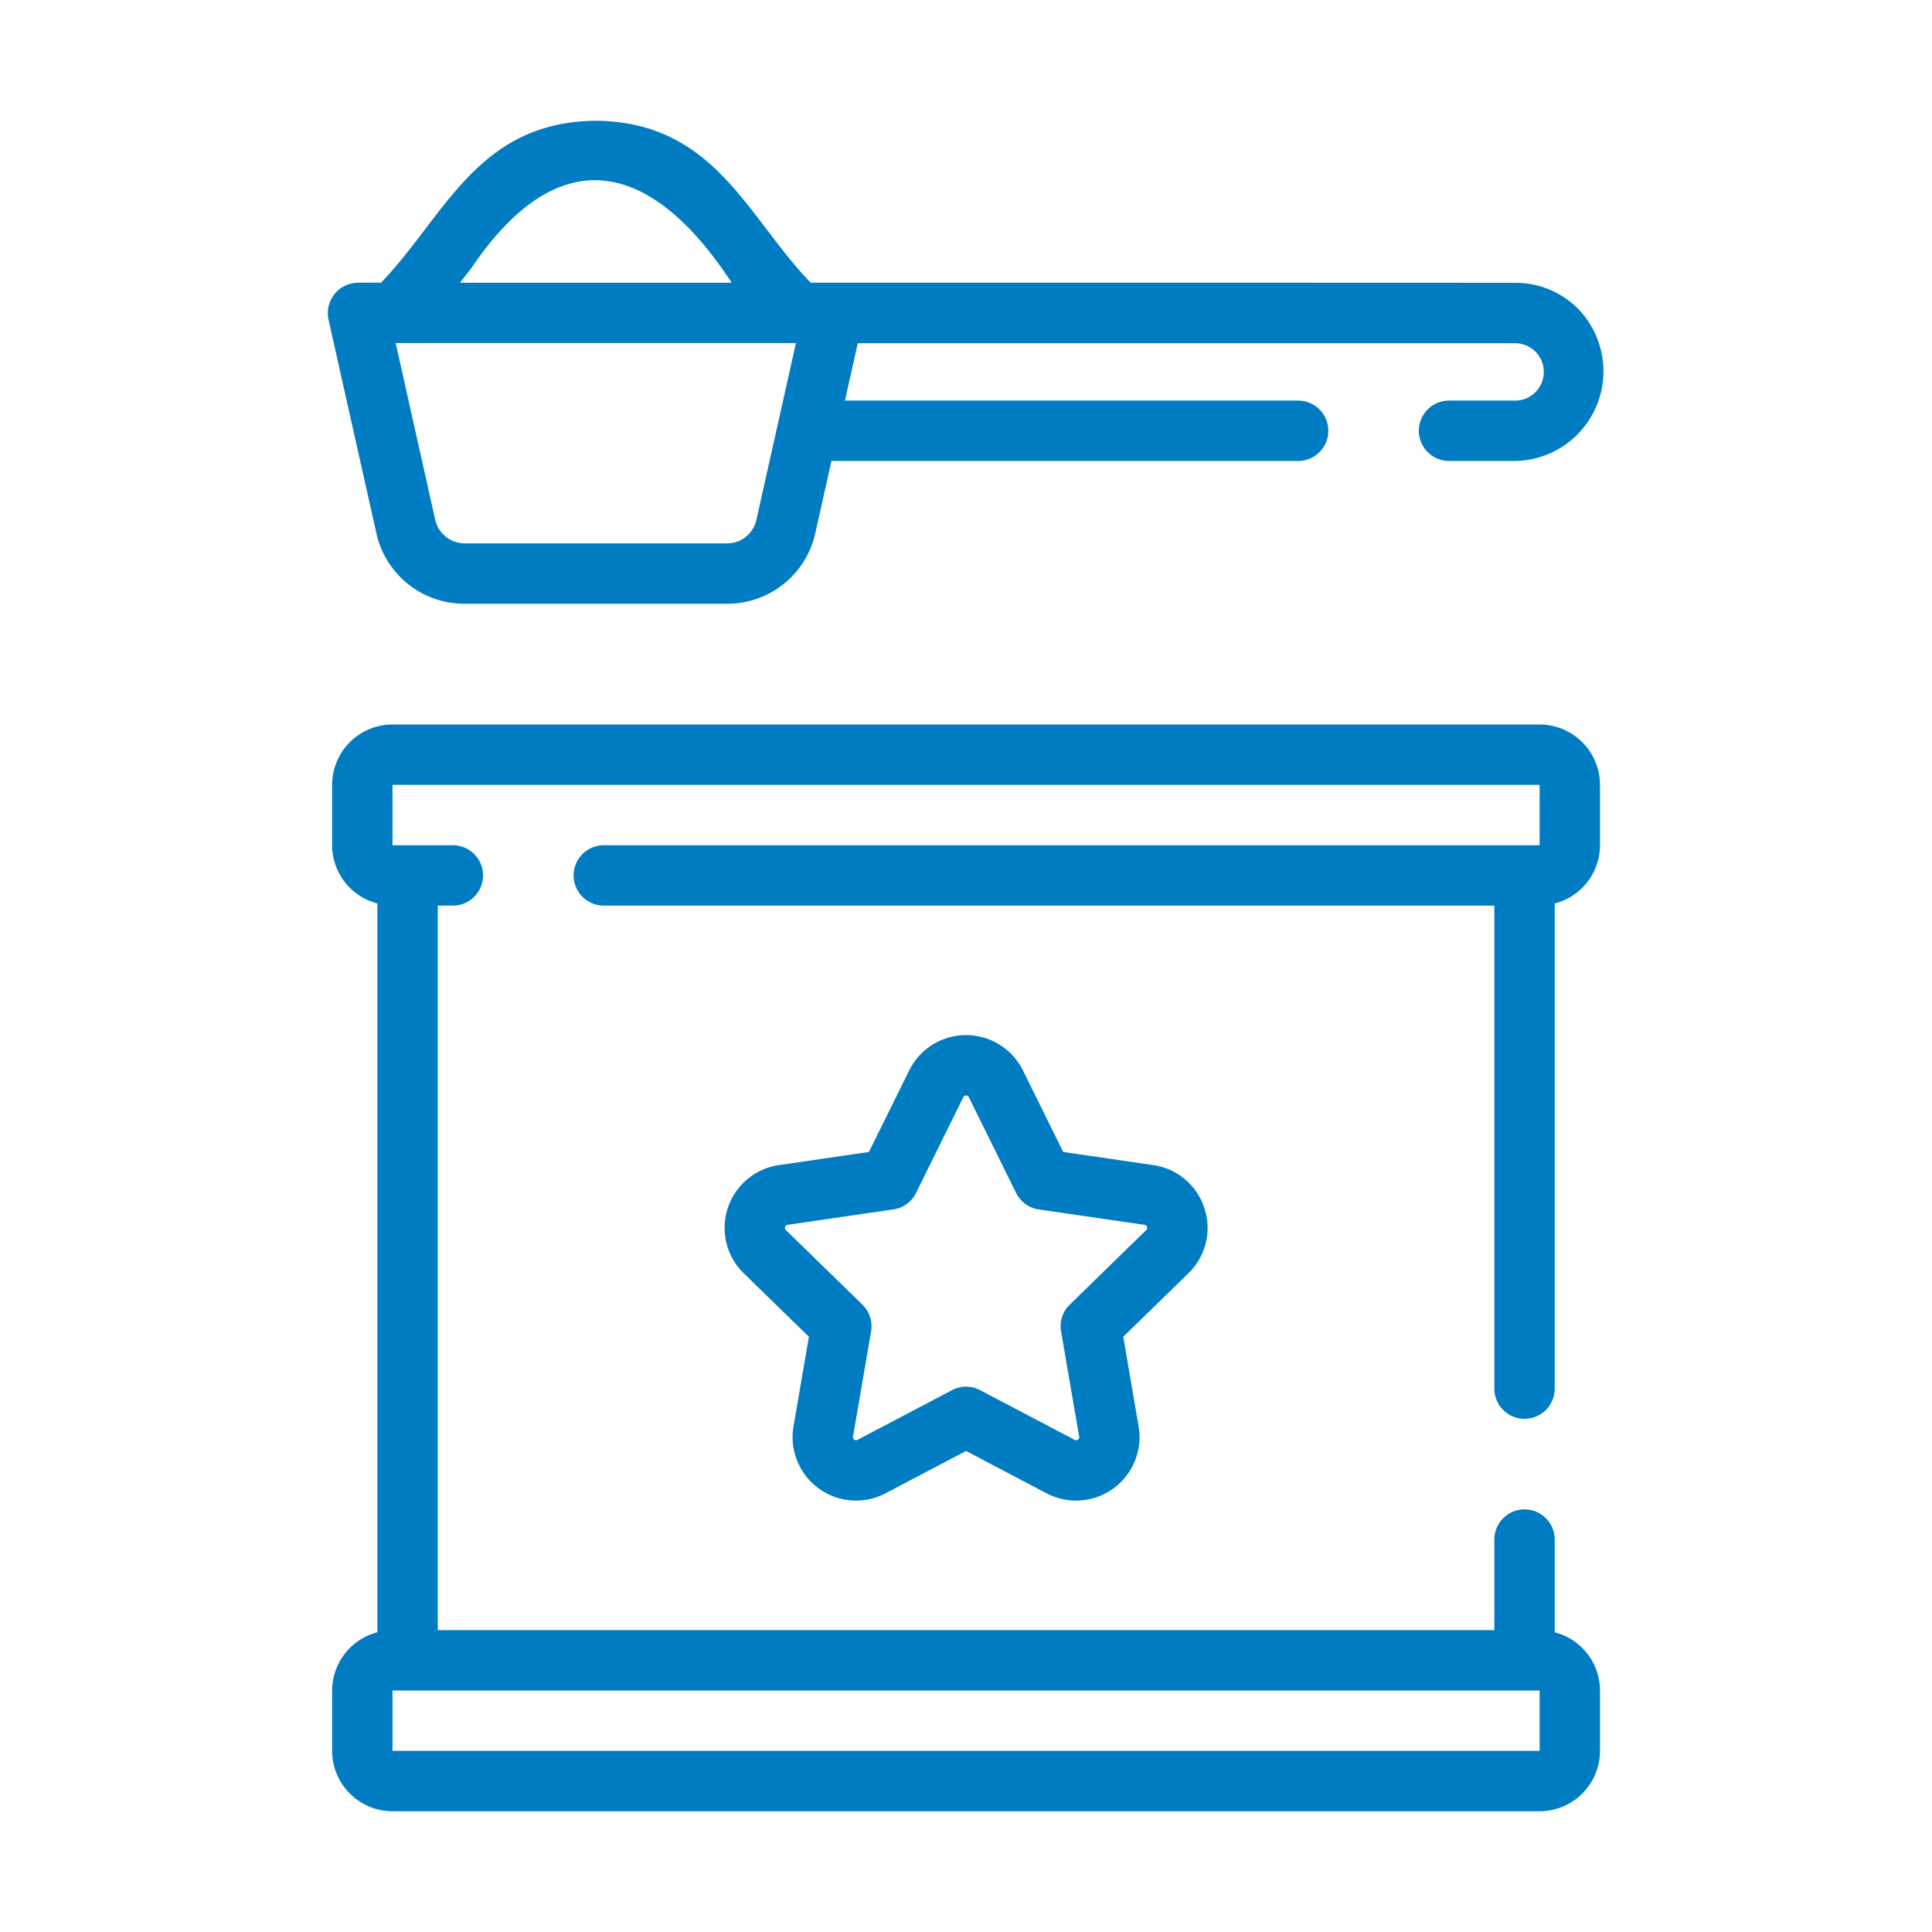 <?xml version="1.0" encoding="UTF-8"?> <svg xmlns="http://www.w3.org/2000/svg" xmlns:xlink="http://www.w3.org/1999/xlink" version="1.1" width="512" height="512" x="0" y="0" viewBox="0 0 64 64" style="enable-background:new 0 0 512 512" xml:space="preserve" class=""><g><path d="M52.29 10.244a2.894 2.894 0 0 0-2.098-.874c-.007-.007-23.336-.005-23.336-.005C24.752 7.192 23.679 4.037 19.738 4c-3.939.037-5.014 3.192-7.117 5.365h-.764a1.007 1.007 0 0 0-.975 1.219l1.584 7.071A2.981 2.981 0 0 0 15.393 20h8.688a2.984 2.984 0 0 0 2.928-2.344l.534-2.386h15.459a1 1 0 0 0 0-2H27.99l.425-1.9h21.776a.95.95 0 0 1 0 1.9h-2.19a1 1 0 0 0 0 2h2.19a2.97 2.97 0 0 0 2.098-5.026zM15.607 8.89c2.919-4.316 5.97-3.586 8.632.476h-9.001c.121-.16.25-.317.37-.476zM24.081 18h-8.688a1.006 1.006 0 0 1-.976-.781l-1.31-5.854h13.26l-1.31 5.854a.995.995 0 0 1-.976.781zM50.502 47a1 1 0 0 0 1-1V29.929a1.999 1.999 0 0 0 1.5-1.929v-2a2.003 2.003 0 0 0-2-2h-38a2.003 2.003 0 0 0-2 2v2a1.999 1.999 0 0 0 1.5 1.929v24.142a1.999 1.999 0 0 0-1.5 1.929v2a2.003 2.003 0 0 0 2 2h38a2.003 2.003 0 0 0 2-2v-2a1.999 1.999 0 0 0-1.5-1.929V51a1 1 0 0 0-2 0v3h-35V30h.5a1 1 0 0 0 0-2h-2v-2h38v2h-31a1 1 0 0 0 0 2h29.5v16a1 1 0 0 0 1 1zm.5 9v2h-38v-2z" fill="#007cc2" opacity="1" data-original="#000000" class=""></path><path d="M39.898 40.025a2.088 2.088 0 0 0-1.697-1.43l-2.98-.434-1.334-2.7a2.102 2.102 0 0 0-3.77 0l-1.333 2.7-2.981.434a2.102 2.102 0 0 0-1.165 3.585l2.158 2.102-.51 2.97a2.102 2.102 0 0 0 3.05 2.215l2.666-1.402 2.666 1.402a2.102 2.102 0 0 0 3.05-2.215l-.509-2.97 2.157-2.102a2.088 2.088 0 0 0 .532-2.155zm-1.928.723-2.533 2.47a1 1 0 0 0-.288.885l.6 3.487a.09.09 0 0 1-.042.1.093.093 0 0 1-.107.007l-3.132-1.646a.995.995 0 0 0-.932 0l-3.13 1.646a.093.093 0 0 1-.108-.008.09.09 0 0 1-.041-.1l.599-3.486a1 1 0 0 0-.288-.885l-2.534-2.47a.09.09 0 0 1-.025-.104.092.092 0 0 1 .082-.07l3.5-.51a.998.998 0 0 0 .754-.546l1.565-3.172a.103.103 0 0 1 .184 0l1.566 3.172a.996.996 0 0 0 .753.546l3.5.51a.092.092 0 0 1 .083.069.09.09 0 0 1-.026.105z" fill="#007cc2" opacity="1" data-original="#000000" class=""></path></g></svg> 